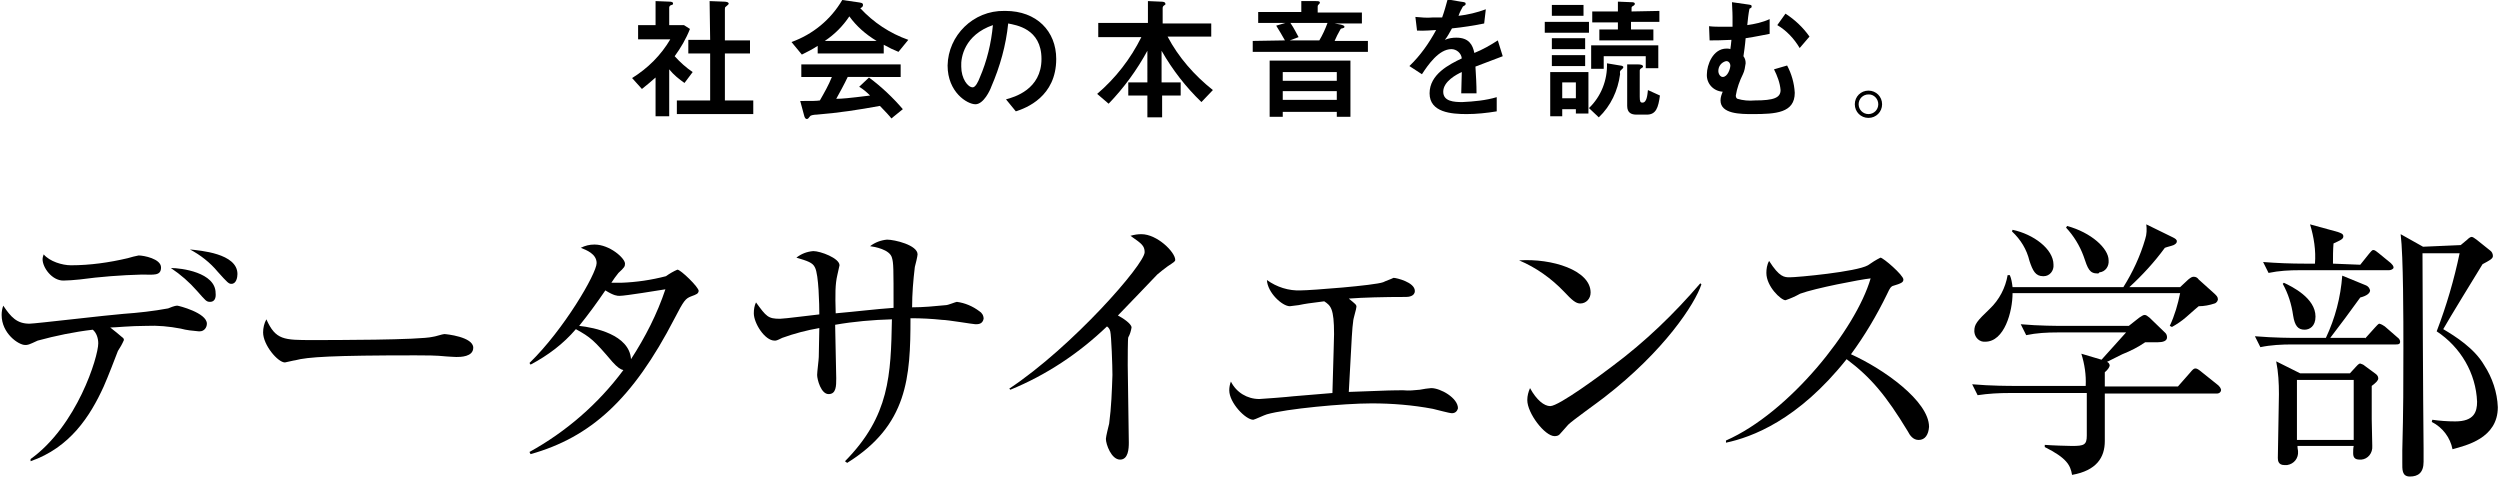 <?xml version="1.0" encoding="utf-8"?>
<!-- Generator: Adobe Illustrator 25.2.3, SVG Export Plug-In . SVG Version: 6.00 Build 0)  -->
<svg version="1.1" id="レイヤー_1" xmlns="http://www.w3.org/2000/svg" xmlns:xlink="http://www.w3.org/1999/xlink" x="0px"
	 y="0px" viewBox="0 0 458 88" style="enable-background:new 0 0 458 88;" xml:space="preserve">
<path d="M36.4,60.7c-1.1-0.1-2.2-0.2-3.3-0.5c-2.1-0.4-4.2-0.6-6.3-0.5c-3,0-5.6,0.3-6.6,0.3c0.4,0.3,2,1.6,2.2,1.8
	c0.2,0.1,0.3,0.3,0.3,0.5c-0.3,0.7-0.7,1.4-1.1,2c-0.5,1.3-1.8,4.7-2.6,6.5c-2.5,5.5-6.2,11.2-13.4,13.7v-0.4
	C14.1,78,18,65.4,18,62.9c0-0.9-0.3-1.9-1-2.5c-3.4,0.4-6.8,1.1-10.1,2c-1.7,0.8-1.8,0.8-2.3,0.8c-1.2,0-4.3-2.1-4.3-5.5
	c0-0.6,0.1-1.2,0.3-1.7c1.4,2.1,2.5,3.3,4.8,3.3c1,0,14.5-1.6,17.2-1.8c2.8-0.2,5.5-0.5,8.2-1c1.2-0.5,1.5-0.5,1.7-0.5
	s5.4,1.3,5.4,3.3c0,0.7-0.5,1.4-1.3,1.4C36.6,60.7,36.5,60.7,36.4,60.7z M26,50.3c-3.8,0.1-7.7,0.4-11.4,0.9c-1,0.1-2.2,0.2-3,0.2
	c-2.1,0-3.8-2.4-3.8-3.9c0-0.3,0.1-0.6,0.2-0.9c1.1,1.3,3.4,2,5,2c3.5,0,7-0.5,10.4-1.3c0.7-0.2,1.4-0.4,2-0.5
	c0.9,0,4.1,0.6,4.1,2.2S28.1,50.3,26,50.3z M38.5,55.3c-0.7,0-0.8-0.2-2.4-2c-1.4-1.6-3-3-4.8-4.2c1.9,0,8.2,0.8,8.2,4.6
	C39.6,54.6,39.3,55.3,38.5,55.3z M42.4,52c-0.5,0-0.7-0.2-2.5-2.2c-1.4-1.7-3.2-3.1-5.1-4.1c1.8,0.2,8.7,0.7,8.7,4.5
	C43.5,50.8,43.3,52,42.4,52z"/>
<path d="M83.6,65.4c-0.4,0-1.7-0.1-1.8-0.1c-1.9-0.2-3.8-0.2-5.7-0.2c-15.2,0-19.8,0.3-22,0.9c-0.2,0-1.8,0.4-1.9,0.4
	c-1.3,0-4-3.2-4-5.5c0-0.8,0.2-1.7,0.6-2.4c1.7,3.8,3.2,3.8,8.5,3.8c3.5,0,19.7,0,22-0.6c0.3,0,1.8-0.5,2.1-0.5s5.3,0.5,5.3,2.5
	C86.7,65.4,84.3,65.4,83.6,65.4z"/>
<path d="M126.6,54.3c-1,0.4-1.3,0.7-3,4c-7.7,14.9-15.4,21.8-26.4,24.9L97,82.8c6.7-3.7,12.6-8.8,17.2-15c-0.5-0.1-1.1-0.5-2-1.5
	c-3.4-4-4-4.5-6.7-6c-2.3,2.7-5.1,4.8-8.3,6.5l-0.2-0.3c6.3-6.1,12.3-16.4,12.3-18.3c0-1.7-1.9-2.4-2.9-2.8c0.8-0.4,1.6-0.6,2.5-0.6
	c2.8,0,5.6,2.5,5.6,3.5c0,0.5-0.1,0.7-1.2,1.7c-0.5,0.6-0.9,1.2-1.3,1.8c0.3,0,0.8,0,1.8,0c2.8-0.1,5.5-0.5,8.2-1.2
	c0.7-0.5,1.4-0.9,2.1-1.2c0.6,0,3.9,3.2,3.9,3.9C127.9,53.8,127.7,53.9,126.6,54.3z M113.5,54.2c-0.4,0-1,0-2.6-1
	c-1.5,2.2-3.1,4.4-4.8,6.5c2.8,0.3,9.2,1.6,9.5,6.1c2.6-4,4.8-8.3,6.3-12.8C120.6,53.2,114.6,54.2,113.5,54.2z"/>
<path d="M178.7,59.4c-0.4,0-5.1-0.8-6.1-0.8c-1.9-0.2-3.8-0.3-5.8-0.3c0,10.8-0.5,19.6-11.6,26.5l-0.4-0.3c8.2-8.3,8.4-15.8,8.6-26
	c-3.5,0.1-7,0.4-10.4,1c0,1.5,0.2,8.4,0.2,9.8s0,2.9-1.4,2.9s-2.1-2.7-2.1-3.5c0-0.6,0.3-2.8,0.3-3.3c0-0.8,0.1-4.6,0.1-5.3
	c-2.3,0.4-4.6,1-6.8,1.8c-1,0.5-1.1,0.5-1.4,0.5c-1.8,0-3.8-3.2-3.8-5c0-0.7,0.1-1.4,0.4-2c1.9,2.6,2.2,3,4.4,3
	c0.8,0,6.1-0.7,7.2-0.8c0-1.7-0.1-7.3-0.8-8.6c-0.4-0.9-1.4-1.2-3.4-1.8c0.9-0.7,1.9-1.1,3.1-1.2c1.3,0,4.8,1.3,4.8,2.6
	c-0.1,0.6-0.3,1.2-0.4,1.8c-0.4,1.7-0.4,3.5-0.3,7c3.5-0.3,7.6-0.8,10.6-1c0-7.4,0-8.2-0.3-9.2c-0.4-1.5-3.2-2-4-2.1
	c0.9-0.7,2-1.1,3.1-1.2c1.4,0,5.6,1,5.6,2.7c0,0.3-0.4,2-0.5,2.3c-0.3,2.5-0.5,4.9-0.5,7.4c2.1,0,4.1-0.2,6.2-0.4
	c0.4,0,1.8-0.6,2-0.6c1.5,0.2,2.9,0.8,4.1,1.7c0.5,0.3,0.8,0.8,0.8,1.4C180,59.4,179.2,59.4,178.7,59.4z"/>
<path d="M213.9,48.8c-0.7,0.5-1.3,1-1.9,1.5c-0.3,0.3-6,6.3-7.2,7.5c0.8,0.4,2.5,1.5,2.5,2.2c-0.1,0.6-0.3,1.3-0.6,1.8
	c-0.1,0.2-0.1,4.1-0.1,5.1c0,2.2,0.2,12.2,0.2,14.2c0,1.1-0.1,3.1-1.6,3.1c-1.6,0-2.6-2.8-2.6-3.8c0-0.4,0.5-2.4,0.6-2.8
	c0.4-3,0.5-6,0.6-8.9c0-1.7-0.2-7.2-0.4-8c-0.1-0.4-0.3-0.7-0.6-0.9c-5.1,4.9-11.1,8.9-17.7,11.6l-0.2-0.2
	c11.6-7.7,24.8-22.8,24.8-25c0-1.2-0.6-1.6-2.6-3c0.7-0.2,1.3-0.3,2-0.3c2.9,0,6.2,3.3,6.2,4.7C215.3,47.9,215.1,48,213.9,48.8z"/>
<path d="M266,75.7c-0.5,0-3-0.7-3.5-0.8c-3.7-0.7-7.5-1-11.2-1c-5.2,0-15.7,1-19.2,2c-0.4,0.1-2.3,1-2.5,1c-1.4,0-4.4-3.1-4.4-5.4
	c0-0.5,0.1-1.1,0.3-1.6c1,2,3,3.2,5.2,3.2c0.4,0,5.5-0.4,6.2-0.5c1.1-0.1,6.2-0.5,7.2-0.6c0.2-7.9,0.3-9.5,0.3-10.8
	c0-4.7-0.6-5.2-1.8-6c-3.1,0.4-3.2,0.4-4.7,0.7c-0.2,0-1.4,0.2-1.6,0.2c-1.4,0-4.1-2.5-4.2-4.8c1.8,1.3,4,2,6.2,1.9
	c1.8,0,13.5-0.9,15.1-1.5c0.6-0.3,1.3-0.5,1.9-0.8c0.5,0,3.9,0.8,3.9,2.4c0,1-1.2,1.1-1.6,1.1c-4.1,0-7.9,0.1-10.5,0.3
	c1.2,1,1.4,1.1,1.4,1.5s-0.6,2.2-0.6,2.7c-0.2,1.5-0.2,1.8-0.8,12.9c7.5-0.3,8.3-0.3,10-0.3c1,0.1,2,0,3-0.1
	c0.4-0.1,1.8-0.3,2.1-0.3c1.7,0,4.9,1.8,4.9,3.7C267,75.2,266.7,75.7,266,75.7z"/>
<path d="M289.5,55.6c-0.8,0-1.5-0.6-3-2.2c-2.3-2.4-5.1-4.4-8.2-5.7c6-0.4,13.1,1.8,13.1,5.9C291.4,54.7,290.6,55.6,289.5,55.6z
	 M293.9,72.8c-1,0.8-5.8,4.2-6.6,5c-0.2,0.2-1.3,1.5-1.6,1.8c-0.2,0.2-0.5,0.3-0.9,0.3c-1.8,0-5-4.2-5-6.6c0-0.8,0.2-1.5,0.5-2.2
	c1.2,2.2,2.6,3.3,3.7,3.3c1.6,0,9.4-5.8,11.5-7.4c5.9-4.4,11.2-9.5,16-15.1l0.2,0.2C310.5,55.7,304.9,64.3,293.9,72.8z"/>
<path d="M351.5,80.6c-1,0-1.6-0.8-2-1.6c-4-6.6-6.8-9.9-11.2-13.2c-8.9,11.2-17.4,14.3-22.1,15.3l0-0.4
	c11.6-5.1,23.8-20.4,26.5-29.7c-1.9,0.2-10.2,1.8-12.9,2.8c-0.9,0.5-1.8,0.9-2.7,1.2c-0.8,0-3.5-2.5-3.5-5c0-0.7,0.1-1.5,0.5-2.2
	c1.9,3,2.8,3,3.8,3c1.4,0,12.2-1,14.3-2.2c0.7-0.5,1.5-1,2.3-1.4c0.5,0,4.2,3.2,4.2,4c0,0.5-0.3,0.7-2,1.2c-0.3,0.2-0.4,0.2-1,1.5
	c-1.9,3.9-4.1,7.6-6.6,11c6,2.7,14.3,8.6,14.3,13.3C353.3,79.6,352.7,80.6,351.5,80.6z"/>
<path d="M406.1,72.1h-20.5v8.7c0,3-1.5,5.4-6,6.2c-0.3-1.8-1-3.1-5-5.1v-0.4c1.2,0.1,4.2,0.2,5,0.2c2.2,0,2.7-0.2,2.7-1.9v-7.8
	h-14.1c-2,0-3.9,0.1-5.9,0.4l-1-2c3.4,0.3,7,0.3,7.6,0.3h13.2c0.1-2-0.2-4-0.8-5.9l3.7,1.1c0.7-0.8,3.9-4.3,4.5-5H377
	c-2,0-3.9,0.1-5.8,0.5l-1-2c3.3,0.3,6.8,0.3,7.6,0.3h12.2l1.9-1.5c0.5-0.3,0.7-0.5,1-0.5s0.5,0.2,0.9,0.5l2.9,2.8
	c0.2,0.2,0.3,0.5,0.3,0.8c0,0.7-0.8,0.9-1.7,0.9H393c-1.3,0.9-2.7,1.6-4.2,2.2c-0.6,0.3-0.8,0.4-2.8,1.4c0.3,0.1,0.4,0.3,0.5,0.6
	c0,0.3-0.3,0.8-0.9,1.3v2.6H399l2.2-2.5c0.5-0.6,0.7-0.8,1-0.8s0.6,0.2,1.2,0.7l3,2.4c0.2,0.2,0.4,0.4,0.5,0.8
	C406.9,71.8,406.6,72.1,406.1,72.1z M405.7,55.6c-0.9,0.3-1.9,0.5-2.9,0.5c-0.5,0.4-0.7,0.6-2.3,2c-0.8,0.7-1.7,1.3-2.6,1.8
	l-0.4-0.2c0.9-1.9,1.5-4,1.9-6h-30.7c0,3.4-1.5,8.9-5,8.9c-1,0.1-1.9-0.7-2-1.8c0-0.1,0-0.2,0-0.2c0-1.2,0.5-1.8,2.8-4
	c1.8-1.7,2.9-3.9,3.3-6.2h0.4c0.3,0.7,0.4,1.4,0.5,2.2h20.3c1.7-2.7,3.1-5.7,4-8.8c0.3-0.9,0.3-1.8,0.2-2.7l4.9,2.4
	c0.4,0.2,0.7,0.4,0.7,0.7s-0.2,0.5-0.6,0.7c-0.5,0.2-1.1,0.3-1.6,0.5c-1.9,2.6-4.1,5-6.5,7.2h9.3l1.5-1.4c0.5-0.4,0.7-0.5,1-0.5
	c0.4,0,0.7,0.2,0.9,0.5l3,2.7c0.2,0.2,0.5,0.5,0.5,0.8C406.4,55,406.1,55.5,405.7,55.6z M374.3,50.6c-1.4,0-1.9-1-2.5-2.8
	c-0.5-2.1-1.6-3.9-3.2-5.4l0.1-0.3c3.8,0.8,7.5,3.5,7.5,6.4c0.1,1.1-0.7,2.1-1.8,2.1C374.4,50.6,374.4,50.6,374.3,50.6L374.3,50.6z
	 M384.3,50.1c-1.5,0-1.8-0.8-2.6-3.2c-0.7-1.9-1.8-3.7-3.2-5.2l0.2-0.3c4.4,1.2,7.6,4.1,7.6,6.3c0.1,1.1-0.6,2.1-1.7,2.2
	C384.5,50.1,384.4,50.1,384.3,50.1z"/>
<path d="M433.3,62l1.8-2c0.3-0.3,0.6-0.7,0.8-0.7c0.4,0.1,0.7,0.3,1,0.5l2.3,2c0.3,0.2,0.5,0.5,0.5,0.8c0,0.5-0.4,0.5-0.8,0.5H420
	c-2,0-4,0.1-5.9,0.5l-1-2c3.6,0.3,6.8,0.3,7.6,0.3h5.4c1.7-3.6,2.7-7.4,3-11.4l4.4,1.8c0.4,0.2,0.6,0.5,0.7,0.9c0,0.5-0.6,1-1.8,1.3
	c-1.8,2.5-3.8,5.2-5.5,7.4H433.3z M432.4,48.5l1.6-2c0.3-0.3,0.5-0.7,0.8-0.7s0.6,0.3,1,0.6l2.2,1.8c0.2,0.2,0.5,0.5,0.5,0.8
	s-0.5,0.5-0.8,0.5h-16.3c-2,0-3.9,0.1-5.8,0.5l-1-2c2.5,0.2,5.1,0.3,7.7,0.3h1.8c0.2-2.4-0.2-4.9-0.9-7.2l5.1,1.4
	c0.5,0.2,1,0.3,1,0.8s-0.5,0.7-1.8,1.3c-0.1,1.2-0.1,2.4-0.1,3.7L432.4,48.5z M430.5,68.4l1.1-1.2c0.2-0.2,0.5-0.6,0.8-0.6
	c0.3,0.1,0.6,0.2,0.8,0.4l1.9,1.4c0.3,0.2,0.6,0.5,0.6,0.9c0,0.4-0.4,0.8-1.2,1.4c0,1.8,0,3.3,0,6.1c0,0.8,0.1,4.2,0.1,4.9
	c0.1,1.3-0.8,2.4-2,2.5c-0.1,0-0.2,0-0.3,0c-1,0-1.2-0.5-1.2-1.2c0-0.4,0-0.9,0.1-1.3h-10.3c0,0.6,0.1,0.7,0.1,1
	c0.1,1.2-0.7,2.3-2,2.5c-0.2,0-0.4,0-0.5,0c-1.1,0-1.2-0.8-1.2-1.3c0-1.6,0.2-9.8,0.2-11.7c0-2-0.1-4-0.5-6l4.4,2.2L430.5,68.4z
	 M418.4,51.8c1.5,0.7,5.8,2.8,5.8,6.2c0,1.8-1.1,2.4-2,2.4c-1.2,0-1.8-0.7-2.1-2.6c-0.3-2.1-0.9-4-1.9-5.8L418.4,51.8z M420.8,69.6
	v11h10.4v-11H420.8z M450.8,44.9l1.2-1c0.3-0.3,0.6-0.5,0.8-0.5s0.5,0.2,0.9,0.5l2.5,2c0.3,0.2,0.5,0.6,0.5,1c0,0.5-0.6,0.8-1.9,1.5
	c-1.1,1.8-6.2,10.1-7.2,11.9c2.2,1.3,5.7,3.5,7.5,6.6c1.5,2.3,2.4,5,2.5,7.7c0,5.7-5.8,7-8.3,7.7c-0.4-2.1-1.8-4-3.8-5l0.1-0.4
	c1.4,0.2,2.8,0.3,4.2,0.3c3.5,0,4-1.8,4-3.6c-0.2-5.2-3-10-7.4-12.9c1.8-4.7,3.2-9.5,4.2-14.3h-6.8c0,2.2,0.1,27.1,0.2,35.8
	c0,0.7,0,1.9,0,2.4c0,2-1,2.7-2.5,2.7s-1.4-1.3-1.4-2.6c0-0.4,0-1.6,0-2.2c0.2-7.4,0.2-12.3,0.2-18.7c0-5,0-16.9-0.5-20.9l4.1,2.3
	L450.8,44.9z"/>
<path d="M120.1,14.2c-0.8,0.7-1.6,1.4-2.5,2.1l-1.8-2c2.9-1.8,5.3-4.2,7-7.1h-5.9V4.6h3.2V0.2l2.5,0.1c0.1,0,0.7,0,0.7,0.3
	s0,0.2-0.5,0.4c-0.1,0.1-0.2,0.2-0.2,0.4v3.2h2.7l1.1,0.7c-0.7,1.8-1.7,3.5-2.8,5c1,1.1,2.1,2.1,3.3,2.9l-1.5,2
	c-1-0.7-2-1.5-2.8-2.5v8.6h-2.5L120.1,14.2z M130,0.2l2.6,0.1c0.5,0,0.9,0.1,0.9,0.4c0,0.1-0.4,0.4-0.5,0.5
	c-0.2,0.1-0.2,0.3-0.2,0.5v5.7h4.6v2.4h-4.6v8.6h5.2v2.5h-14v-2.5h6.1V9.8h-4V7.3h4L130,0.2z"/>
<path d="M149.8,8.4c-0.9,0.6-1.9,1.1-2.9,1.6L145,7.7c3.9-1.4,7.2-4.1,9.3-7.7l2.8,0.4c0.6,0.1,1,0.1,1,0.5s-0.3,0.5-0.5,0.6
	c2.4,2.6,5.4,4.6,8.8,5.8l-1.8,2.2c-1-0.4-1.6-0.7-2.7-1.3v1.6h-12.1V8.4z M155.3,14.1c-0.5,1.1-1.7,3.3-2.1,4c1,0,2.2-0.1,6.2-0.6
	c-0.6-0.6-1.3-1.2-2-1.6l1.8-1.7c2.3,1.7,4.4,3.7,6.2,5.8l-2.1,1.7c-0.1-0.2-1.4-1.6-2.1-2.3c-3.8,0.7-7.7,1.3-11.6,1.6
	c-0.4,0-1.1,0.1-1.2,0.3c-0.3,0.4-0.4,0.5-0.6,0.5s-0.4-0.2-0.5-0.7l-0.7-2.6c2.3,0,2.9,0,3.6-0.1c0.8-1.4,1.6-2.8,2.2-4.3h-5.6
	v-2.3h18.2v2.3H155.3z M160.6,7.5c-2-1.2-3.7-2.7-5-4.5c-1.2,1.8-2.7,3.3-4.5,4.5H160.6z"/>
<path d="M184.3,18.2c1.5-0.4,6.5-1.8,6.5-7.4s-4.7-6.2-6.1-6.5c-0.4,4-1.5,7.9-3.1,11.6c-0.2,0.6-1.4,3.2-2.9,3.2s-5.1-2.2-5.1-7.1
	C173.7,6.5,178.3,1.9,184,2c0.1,0,0.1,0,0.2,0c5.7,0,9.3,3.7,9.3,8.8c0,6.9-5.5,9-7.4,9.6L184.3,18.2z M176.1,12.2
	c0,2.2,1.2,3.8,2.1,3.8c0.5,0,1-1,1.3-1.8c1.3-3,2.1-6.3,2.4-9.6C176.7,6.4,176,10.5,176.1,12.2L176.1,12.2z"/>
<path d="M221.9,4.2v2.5h-8c2,3.8,4.9,7.1,8.3,9.8l-2.1,2.2c-2.9-2.8-5.3-5.9-7.3-9.4v5.8h3.5v2.4h-3.4v4h-2.7v-4h-3.5v-2.4h3.5V9.3
	c-1.9,3.5-4.3,6.8-7.1,9.7l-2.1-1.8c3.4-2.9,6.1-6.4,8.1-10.4h-7.9V4.2h9.1v-4l2.3,0.1c0.3,0,0.9,0,0.9,0.4c0,0.1,0,0.2-0.1,0.2
	c-0.3,0.2-0.4,0.3-0.4,0.6v2.8H221.9z"/>
<path d="M235.4,7.4c-0.6-1.1-1-1.7-1.6-2.7l1.7-0.5h-5v-2h7.9V0.2l2.5,0c0.6,0,0.9,0,0.9,0.3c0,0.1-0.1,0.2-0.2,0.3
	s-0.2,0.2-0.2,0.4v1.1h8.1v2h-5l1.1,0.2c0.4,0.1,0.7,0.2,0.7,0.4s-0.1,0.2-0.4,0.3c-0.2,0-0.3,0.1-0.4,0.3c-0.2,0.3-0.9,1.7-1,2h6.1
	v2h-21.1v-2L235.4,7.4z M247.4,11.1v10.3h-2.5v-0.9H235v0.9h-2.4V11.1H247.4z M244.9,13.2H235v1.6h9.9V13.2z M244.9,16.7H235v1.6
	h9.9V16.7z M241.7,7.4c0.6-1,1.1-2.1,1.5-3.2h-6.8c0.7,1,1.2,2.1,1.5,2.6l-1.6,0.6H241.7z"/>
<path d="M275.3,10.3l-5,1.9c0.1,1.6,0.2,3.3,0.2,4.9h-2.8c0.1-3.2,0.1-3.3,0.1-3.9c-0.9,0.4-3.4,1.7-3.4,3.6c0,1.8,2,1.9,3.5,1.9
	c2.1-0.1,4.3-0.3,6.3-0.9v2.6c-1.8,0.3-3.7,0.5-5.5,0.5c-2.8,0-6.8-0.3-6.8-3.8s3.6-5.3,5.9-6.4c-0.1-1-1-1.7-1.9-1.7
	c-2.3,0-4.3,2.9-5.4,4.6l-2.3-1.5c2-1.9,3.6-4.2,4.9-6.6c-0.3,0-2.3,0.2-3.5,0.1l-0.3-2.5c1.1,0.1,2.1,0.2,3.2,0.1h1.7
	c0.4-1.1,0.7-2.2,1-3.3l2.4,0.4c0.9,0.1,0.9,0.2,0.9,0.4s0,0.2-0.5,0.5c-0.3,0.5-0.6,1.1-0.8,1.7c1.7-0.2,3.4-0.6,5-1.2l-0.3,2.6
	c-2,0.4-3.9,0.7-5.9,0.9c-0.4,0.7-0.8,1.5-1.3,2.1c0.7-0.3,1.4-0.4,2.1-0.4c2.3,0,3,1.3,3.3,2.8c1.5-0.6,2.9-1.4,4.3-2.3L275.3,10.3
	z"/>
<path d="M283,6V4h8.1v2H283z M288.7,20.8V20h-2.5v1.3H284v-8.1h7v7.6L288.7,20.8z M284.3,7h6.1v2h-6.1V7z M284.3,10.1h6.1v2h-6.1
	V10.1z M284.3,0.9h5.8v2h-5.8V0.9z M288.7,15.1h-2.5V18h2.5L288.7,15.1z M296.8,12c0.2,0,0.6,0.1,0.6,0.3s-0.3,0.4-0.5,0.6
	c-0.2,0.2-0.1,0.5-0.1,0.7c-0.4,3-1.7,5.8-3.9,7.9l-1.8-1.7c2.2-2.1,3.4-5.1,3.3-8.2L296.8,12z M303.8,12.5h-2.3v-2.2h-7.7v2.3h-2.3
	V8.3h12.3V12.5z M304,2v2h-5.2v1.4h4.1v2H293v-2h3.4V4.1h-4.7v-2h4.7V0.3l2.4,0.1c0.3,0,0.7,0,0.7,0.3s-0.4,0.4-0.5,0.5
	c-0.1,0.1-0.1,0.2-0.1,0.4v0.5L304,2z M300.1,11.8c0.5,0,0.9,0.1,0.9,0.4c0,0.1-0.1,0.2-0.3,0.3s-0.3,0.3-0.3,0.4v4.8
	c0,0.9,0.1,1.1,0.5,1.1c0.8,0,0.9-1.4,1-2.3l2.2,1c-0.3,2.2-0.7,3.5-2.4,3.5h-1.9c-0.9,0-1.7-0.3-1.7-1.6v-7.6L300.1,11.8z"/>
<path d="M320.1,0.8c0.7,0.1,0.8,0.1,0.8,0.4c0,0,0,0.1,0,0.1c0,0.1-0.4,0.3-0.4,0.3c-0.2,1-0.3,2-0.4,3c1.4-0.2,2.8-0.5,4.1-1.1v2.7
	c-1.1,0.2-2.4,0.5-4.4,0.8c-0.1,1.3-0.3,2.6-0.4,3.3c0.3,0.4,0.4,0.8,0.4,1.3c-0.1,0.7-0.2,1.4-0.5,2c-0.6,1.2-1.1,2.6-1.3,3.9
	c0,0.3,0.1,0.5,0.3,0.6c1,0.3,2.1,0.4,3.2,0.3c3.5,0,4.7-0.5,4.7-1.9c-0.1-1.3-0.6-2.6-1.2-3.8l2.4-0.7c0.8,1.5,1.3,3.2,1.4,5
	c0,3.7-3.5,3.9-7.7,3.9c-2.2,0-5.9,0-5.9-2.5c0-0.6,0.2-1.1,0.4-1.6c-1.7-0.1-3-1.5-2.9-3.2c0,0,0,0,0,0c0-1.7,1.1-4.7,3.6-4.7
	c0.2,0,0.5,0,0.7,0.1c0.1-0.6,0.1-0.8,0.2-1.7c-1.8,0.1-3.2,0.1-4,0.1l-0.1-2.6c0.8,0.1,1.6,0.1,2.4,0.1c0.9,0,1.5,0,1.9,0
	c0-0.5,0-1,0-1.8c0-1.1-0.1-2-0.1-2.7L320.1,0.8z M314.8,13c0,0.6,0.4,1.1,0.8,1.1c0.9,0,1.4-1.5,1.4-2.1c0-0.4-0.3-0.8-0.7-0.8
	c0,0-0.1,0-0.1,0C315.4,11.4,314.8,12.1,314.8,13z M329.7,8.8c-1-1.7-2.4-3.2-4.1-4.2l1.5-2.1c1.7,1.1,3.2,2.5,4.4,4.2L329.7,8.8z"
	/>
<path d="M344.8,19.1c0,1.4-1.1,2.5-2.5,2.5c-1.4,0-2.5-1.1-2.5-2.5c0-1.4,1.1-2.5,2.5-2.5c0,0,0,0,0,0
	C343.7,16.6,344.8,17.7,344.8,19.1C344.8,19.1,344.8,19.1,344.8,19.1z M340.5,19.1c0,1,0.8,1.8,1.8,1.8s1.8-0.8,1.8-1.8
	c0-1-0.8-1.8-1.7-1.8c0,0,0,0-0.1,0C341.3,17.3,340.5,18.1,340.5,19.1z"/>
</svg>
